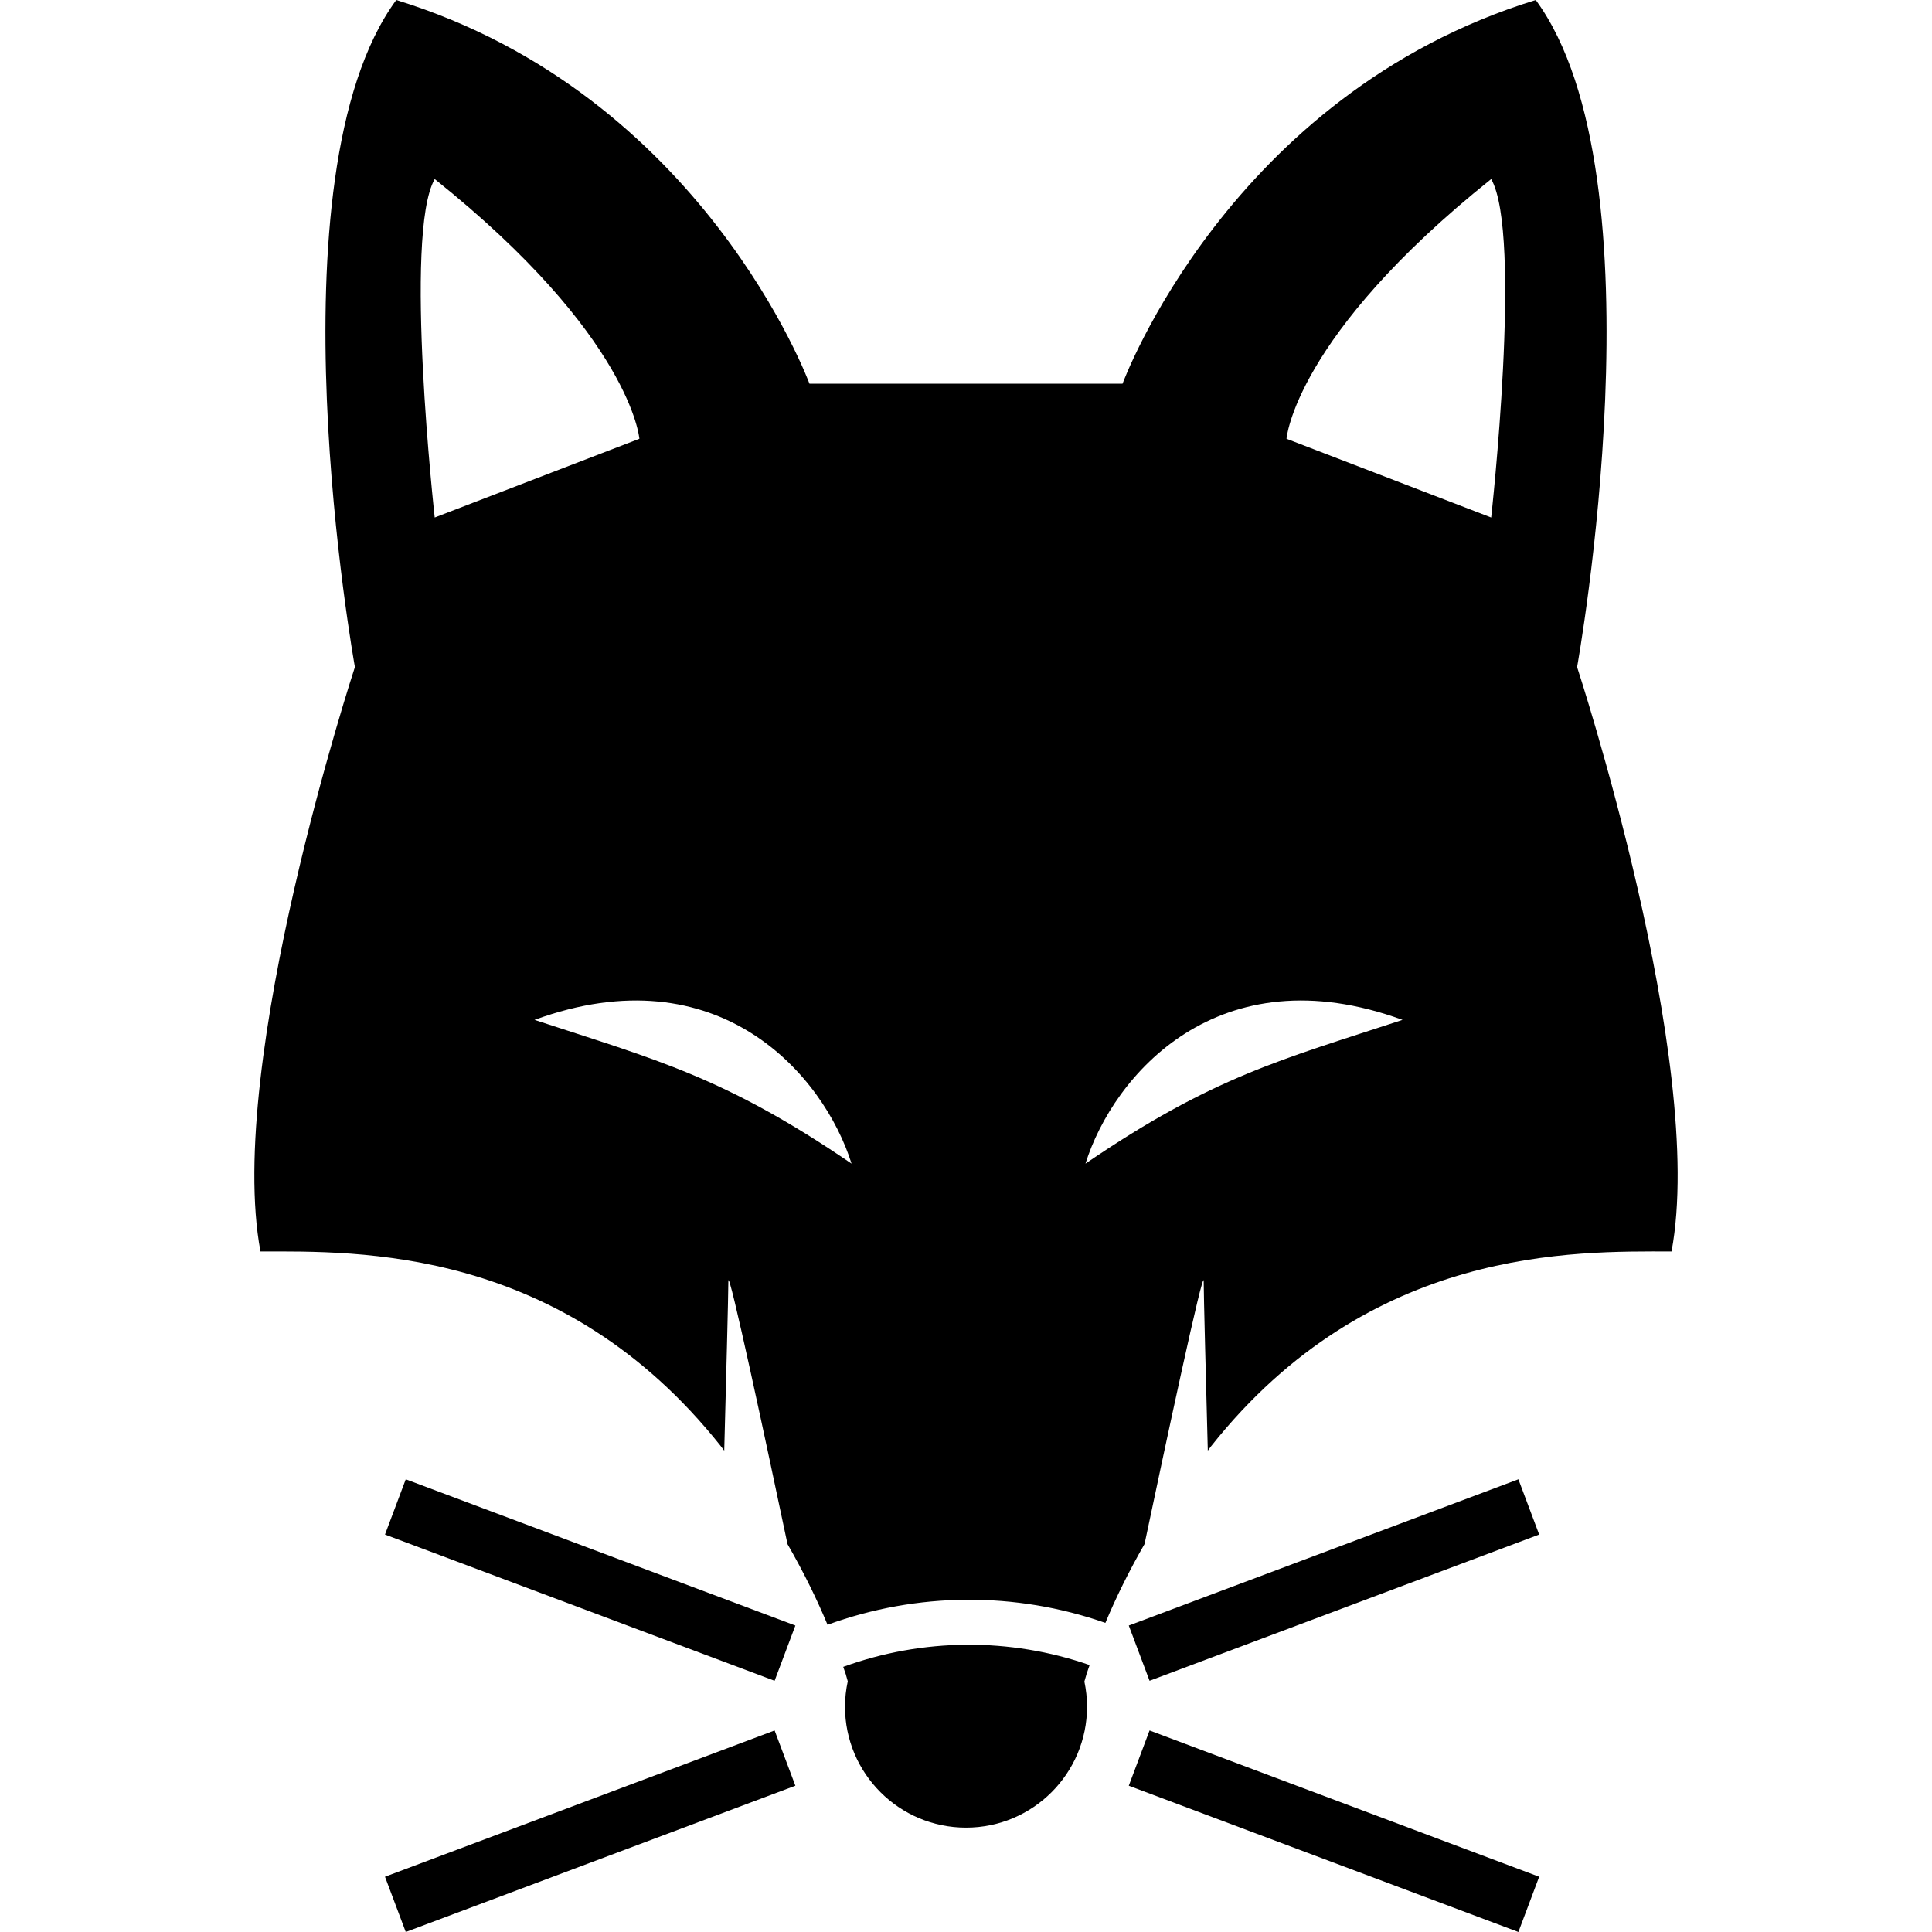 <?xml version="1.0" encoding="utf-8"?>

<!DOCTYPE svg PUBLIC "-//W3C//DTD SVG 1.1//EN" "http://www.w3.org/Graphics/SVG/1.1/DTD/svg11.dtd">

<svg height="800px" width="800px" version="1.1" id="_x32_" xmlns="http://www.w3.org/2000/svg" xmlns:xlink="http://www.w3.org/1999/xlink" 
	 viewBox="0 0 512 512"  xml:space="preserve">
<style type="text/css">
	.st0{fill:#000000;}
</style>
<g>
	<polygon class="st0" points="299.139,473.235 402.391,512 407.895,497.358 304.644,458.593 	"/>
	<polygon class="st0" points="299.139,430.784 304.644,445.425 407.895,406.67 402.391,392.028 	"/>
	<polygon class="st0" points="102.027,497.358 107.531,512 210.783,473.235 205.278,458.593 	"/>
	<polygon class="st0" points="102.027,406.67 205.278,445.425 210.783,430.784 107.531,392.028 	"/>
	<path class="st0" d="M287.851,443.916c0.271-0.859,0.605-1.772,0.904-2.657c-21.158-7.348-44.215-7.176-65.291,0.479
		c0.243,0.723,0.524,1.472,0.75,2.178v0.054c0.172,0.551,0.29,1.048,0.452,1.59c-0.462,2.17-0.732,4.402-0.732,6.716
		c0,17.706,14.361,32.068,32.076,32.068c17.706,0,32.067-14.362,32.067-32.068c0-2.286-0.252-4.501-0.705-6.652
		c0.163-0.561,0.299-1.076,0.48-1.654V443.916z"/>
	<path class="st0" d="M417.945,176.776c0,0,23.464-129.841-10.954-176.776c-81.342,25.026-109.506,101.688-109.506,101.688h-82.969
		c0,0-28.163-76.661-109.506-101.688C70.593,46.935,94.055,176.776,94.055,176.776S59.638,281.591,69.029,331.653
		c25.524,0,79.78-1.563,122.014,51.617c0.316,0.397,0.578,0.778,0.886,1.174c0.461-17.217,1.094-41.439,1.094-44.937
		c0-4.085,10.349,44.422,15.672,69.692c4.329,7.52,7.836,14.705,10.611,21.384c23.76-8.667,49.79-8.849,73.633-0.497
		c2.729-6.544,6.154-13.558,10.376-20.905c5.333-25.271,15.673-73.76,15.673-69.675c0,3.498,0.632,27.71,1.093,44.928
		c0.298-0.388,0.569-0.777,0.876-1.166c42.236-53.18,96.491-51.617,122.015-51.617C452.362,281.591,417.945,176.776,417.945,176.776
		z M115.205,47.45c52.141,41.72,54.238,68.834,54.238,68.834l-54.238,20.86C115.205,137.144,106.862,62.047,115.205,47.45z
		 M141.65,270.276c48.815-17.833,76.67,14.677,84.019,38.095C191.965,285.351,173.781,280.832,141.65,270.276z M287.661,308.371
		c7.348-23.418,35.212-55.928,84.027-38.095C339.548,280.832,321.373,285.351,287.661,308.371z M395.178,137.144l-54.238-20.86
		c0,0,2.088-27.115,54.238-68.834C403.52,62.047,395.178,137.144,395.178,137.144z"/>
</g>
</svg>